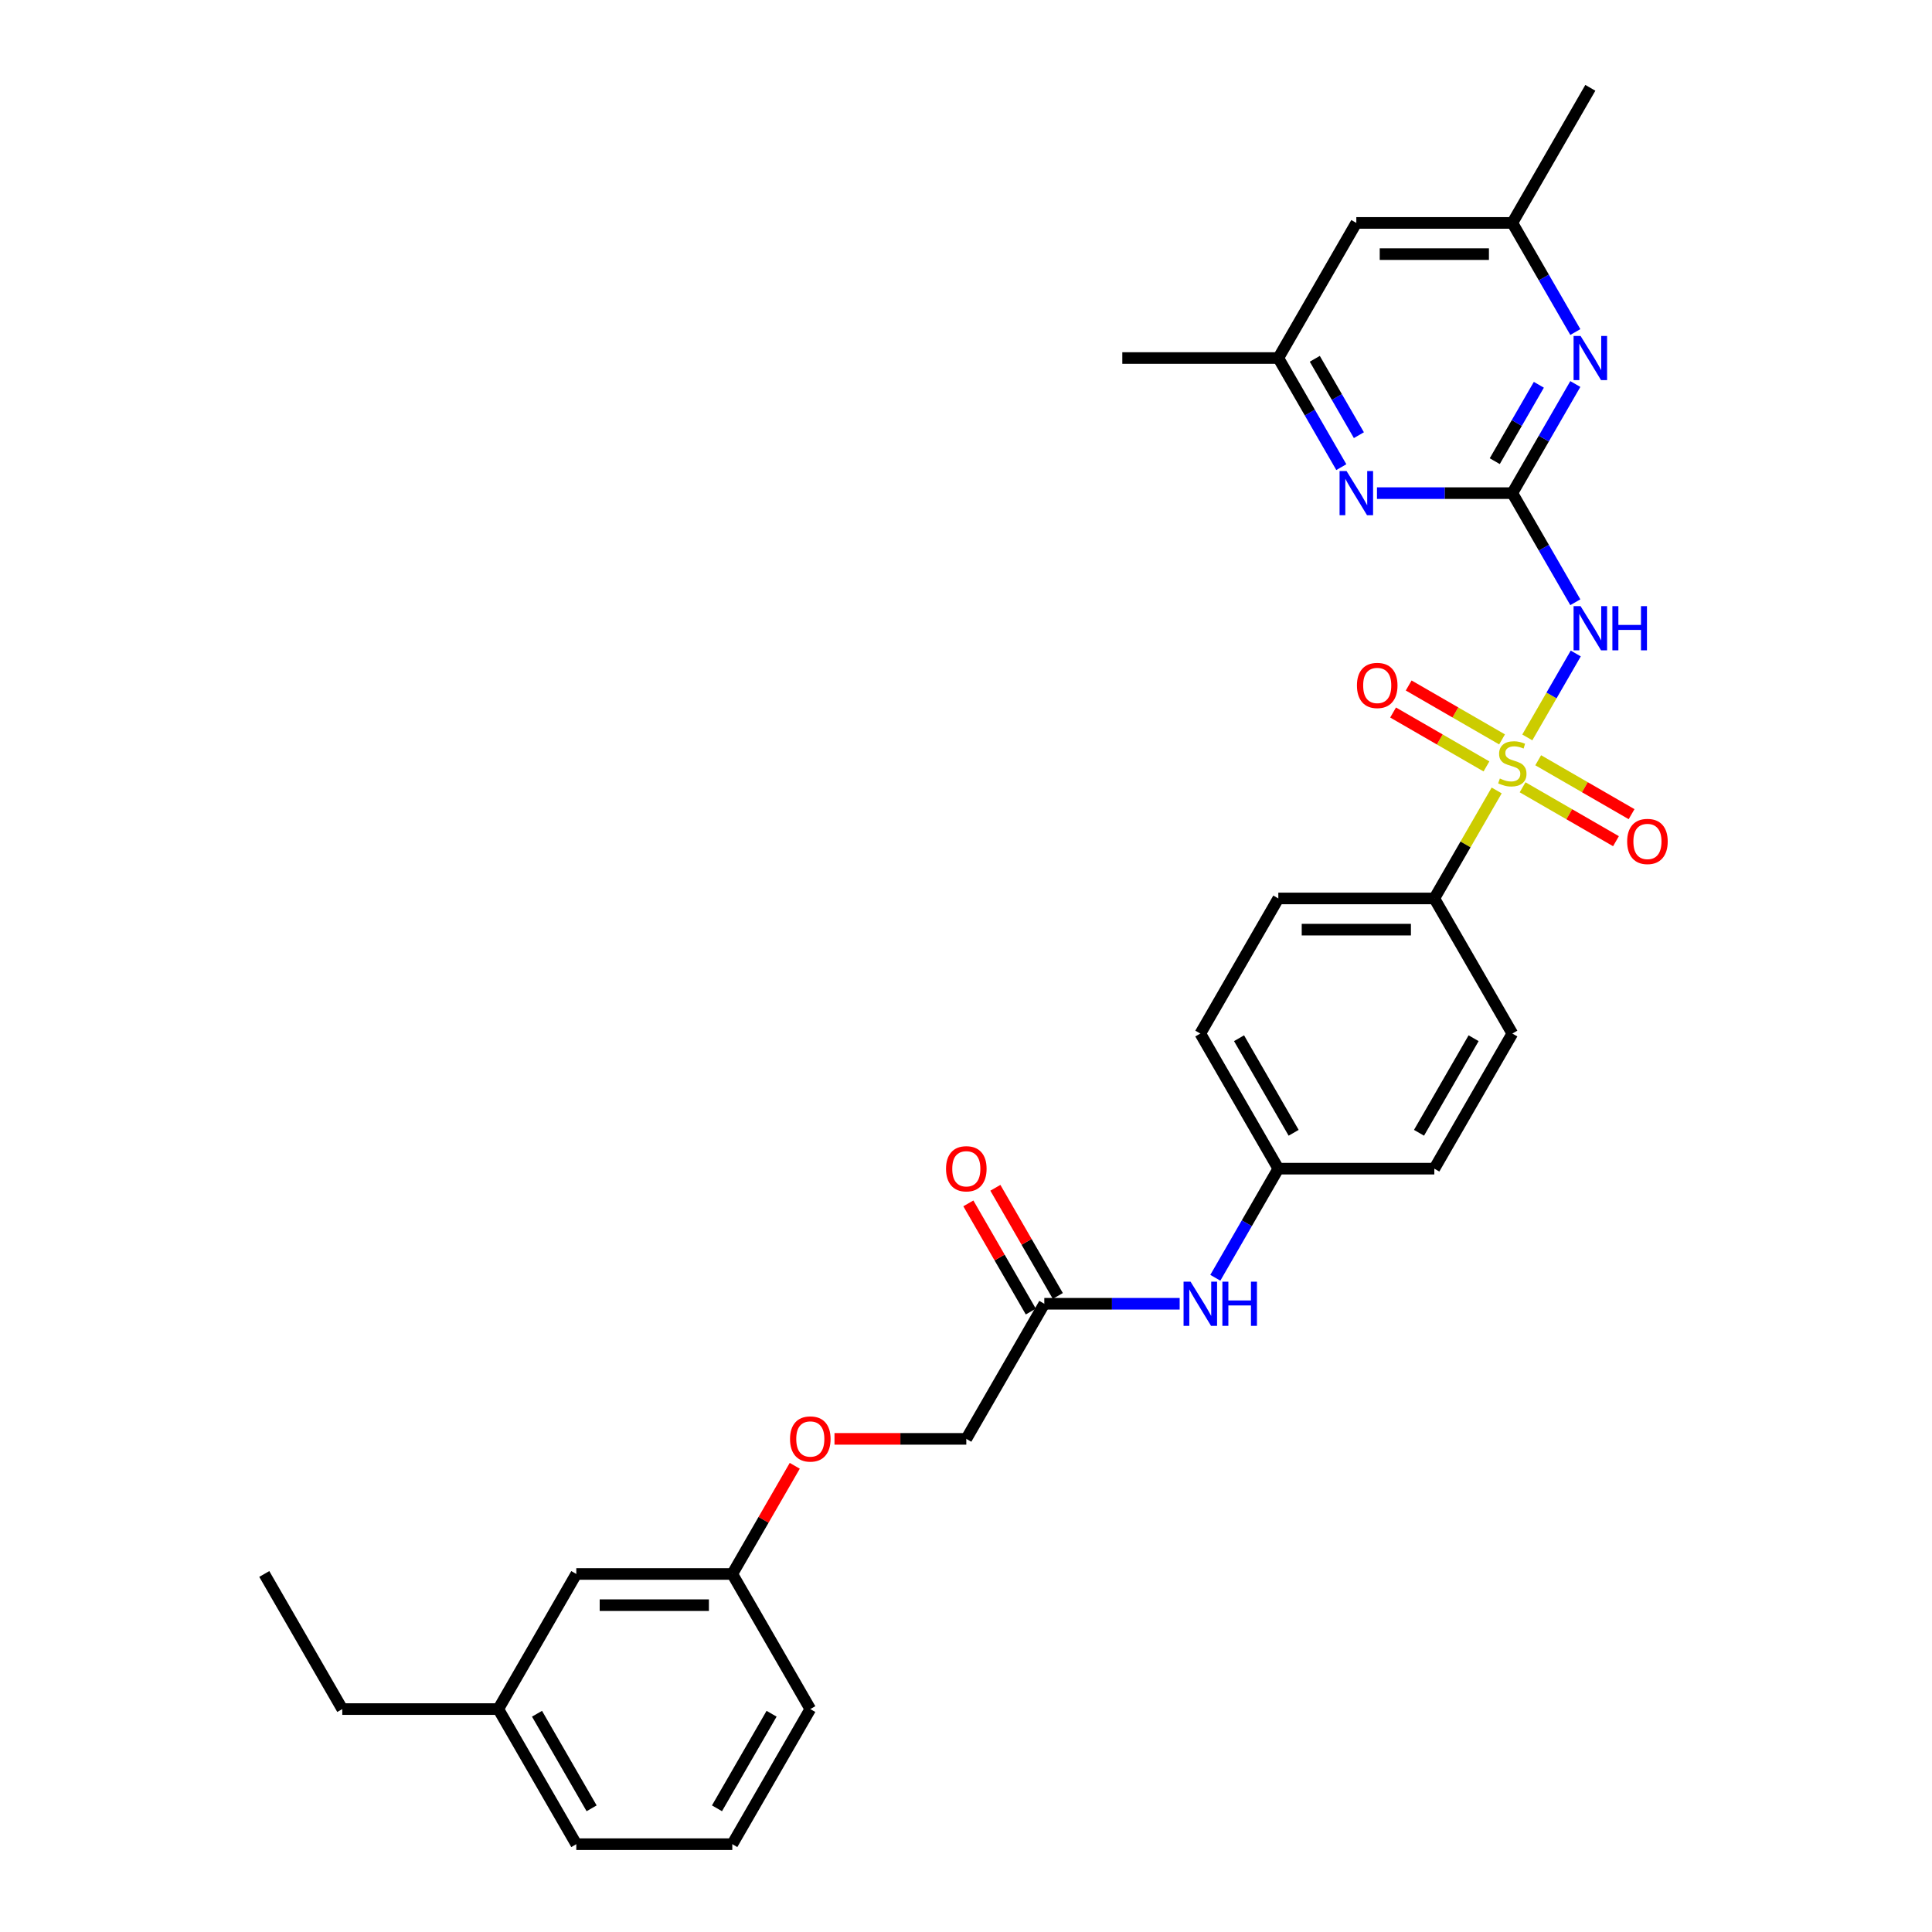 <?xml version='1.0' encoding='iso-8859-1'?>
<svg version='1.1' baseProfile='full'
              xmlns='http://www.w3.org/2000/svg'
                      xmlns:rdkit='http://www.rdkit.org/xml'
                      xmlns:xlink='http://www.w3.org/1999/xlink'
                  xml:space='preserve'
width='1000px' height='1000px' viewBox='0 0 1000 1000'>
<!-- END OF HEADER -->
<rect style='opacity:1.0;fill:#FFFFFF;stroke:none' width='1000' height='1000' x='0' y='0'> </rect>
<path class='bond-0' d='M 790.528,381.685 L 803.069,359.962' style='fill:none;fill-rule:evenodd;stroke:#CCCC00;stroke-width:6px;stroke-linecap:butt;stroke-linejoin:miter;stroke-opacity:1' />
<path class='bond-0' d='M 803.069,359.962 L 815.61,338.24' style='fill:none;fill-rule:evenodd;stroke:#0000FF;stroke-width:6px;stroke-linecap:butt;stroke-linejoin:miter;stroke-opacity:1' />
<path class='bond-4' d='M 774.677,409.139 L 758.541,437.087' style='fill:none;fill-rule:evenodd;stroke:#CCCC00;stroke-width:6px;stroke-linecap:butt;stroke-linejoin:miter;stroke-opacity:1' />
<path class='bond-4' d='M 758.541,437.087 L 742.405,465.035' style='fill:none;fill-rule:evenodd;stroke:#000000;stroke-width:6px;stroke-linecap:butt;stroke-linejoin:miter;stroke-opacity:1' />
<path class='bond-5' d='M 777.466,382.713 L 753.3,368.761' style='fill:none;fill-rule:evenodd;stroke:#CCCC00;stroke-width:6px;stroke-linecap:butt;stroke-linejoin:miter;stroke-opacity:1' />
<path class='bond-5' d='M 753.3,368.761 L 729.133,354.808' style='fill:none;fill-rule:evenodd;stroke:#FF0000;stroke-width:6px;stroke-linecap:butt;stroke-linejoin:miter;stroke-opacity:1' />
<path class='bond-5' d='M 769.391,396.699 L 745.225,382.747' style='fill:none;fill-rule:evenodd;stroke:#CCCC00;stroke-width:6px;stroke-linecap:butt;stroke-linejoin:miter;stroke-opacity:1' />
<path class='bond-5' d='M 745.225,382.747 L 721.058,368.794' style='fill:none;fill-rule:evenodd;stroke:#FF0000;stroke-width:6px;stroke-linecap:butt;stroke-linejoin:miter;stroke-opacity:1' />
<path class='bond-6' d='M 788.093,407.497 L 812.259,421.449' style='fill:none;fill-rule:evenodd;stroke:#CCCC00;stroke-width:6px;stroke-linecap:butt;stroke-linejoin:miter;stroke-opacity:1' />
<path class='bond-6' d='M 812.259,421.449 L 836.426,435.402' style='fill:none;fill-rule:evenodd;stroke:#FF0000;stroke-width:6px;stroke-linecap:butt;stroke-linejoin:miter;stroke-opacity:1' />
<path class='bond-6' d='M 796.168,393.51 L 820.334,407.463' style='fill:none;fill-rule:evenodd;stroke:#CCCC00;stroke-width:6px;stroke-linecap:butt;stroke-linejoin:miter;stroke-opacity:1' />
<path class='bond-6' d='M 820.334,407.463 L 844.501,421.416' style='fill:none;fill-rule:evenodd;stroke:#FF0000;stroke-width:6px;stroke-linecap:butt;stroke-linejoin:miter;stroke-opacity:1' />
<path class='bond-1' d='M 815.387,311.722 L 799.083,283.483' style='fill:none;fill-rule:evenodd;stroke:#0000FF;stroke-width:6px;stroke-linecap:butt;stroke-linejoin:miter;stroke-opacity:1' />
<path class='bond-1' d='M 799.083,283.483 L 782.779,255.245' style='fill:none;fill-rule:evenodd;stroke:#000000;stroke-width:6px;stroke-linecap:butt;stroke-linejoin:miter;stroke-opacity:1' />
<path class='bond-2' d='M 782.779,255.245 L 799.083,227.006' style='fill:none;fill-rule:evenodd;stroke:#000000;stroke-width:6px;stroke-linecap:butt;stroke-linejoin:miter;stroke-opacity:1' />
<path class='bond-2' d='M 799.083,227.006 L 815.387,198.767' style='fill:none;fill-rule:evenodd;stroke:#0000FF;stroke-width:6px;stroke-linecap:butt;stroke-linejoin:miter;stroke-opacity:1' />
<path class='bond-2' d='M 773.685,238.698 L 785.097,218.931' style='fill:none;fill-rule:evenodd;stroke:#000000;stroke-width:6px;stroke-linecap:butt;stroke-linejoin:miter;stroke-opacity:1' />
<path class='bond-2' d='M 785.097,218.931 L 796.51,199.164' style='fill:none;fill-rule:evenodd;stroke:#0000FF;stroke-width:6px;stroke-linecap:butt;stroke-linejoin:miter;stroke-opacity:1' />
<path class='bond-3' d='M 782.779,255.245 L 747.751,255.245' style='fill:none;fill-rule:evenodd;stroke:#000000;stroke-width:6px;stroke-linecap:butt;stroke-linejoin:miter;stroke-opacity:1' />
<path class='bond-3' d='M 747.751,255.245 L 712.722,255.245' style='fill:none;fill-rule:evenodd;stroke:#0000FF;stroke-width:6px;stroke-linecap:butt;stroke-linejoin:miter;stroke-opacity:1' />
<path class='bond-10' d='M 815.387,171.862 L 799.083,143.623' style='fill:none;fill-rule:evenodd;stroke:#0000FF;stroke-width:6px;stroke-linecap:butt;stroke-linejoin:miter;stroke-opacity:1' />
<path class='bond-10' d='M 799.083,143.623 L 782.779,115.385' style='fill:none;fill-rule:evenodd;stroke:#000000;stroke-width:6px;stroke-linecap:butt;stroke-linejoin:miter;stroke-opacity:1' />
<path class='bond-9' d='M 694.264,241.792 L 677.961,213.553' style='fill:none;fill-rule:evenodd;stroke:#0000FF;stroke-width:6px;stroke-linecap:butt;stroke-linejoin:miter;stroke-opacity:1' />
<path class='bond-9' d='M 677.961,213.553 L 661.657,185.315' style='fill:none;fill-rule:evenodd;stroke:#000000;stroke-width:6px;stroke-linecap:butt;stroke-linejoin:miter;stroke-opacity:1' />
<path class='bond-9' d='M 703.359,225.246 L 691.947,205.479' style='fill:none;fill-rule:evenodd;stroke:#0000FF;stroke-width:6px;stroke-linecap:butt;stroke-linejoin:miter;stroke-opacity:1' />
<path class='bond-9' d='M 691.947,205.479 L 680.534,185.711' style='fill:none;fill-rule:evenodd;stroke:#000000;stroke-width:6px;stroke-linecap:butt;stroke-linejoin:miter;stroke-opacity:1' />
<path class='bond-13' d='M 742.405,465.035 L 661.657,465.035' style='fill:none;fill-rule:evenodd;stroke:#000000;stroke-width:6px;stroke-linecap:butt;stroke-linejoin:miter;stroke-opacity:1' />
<path class='bond-13' d='M 730.293,481.185 L 673.769,481.185' style='fill:none;fill-rule:evenodd;stroke:#000000;stroke-width:6px;stroke-linecap:butt;stroke-linejoin:miter;stroke-opacity:1' />
<path class='bond-14' d='M 742.405,465.035 L 782.779,534.965' style='fill:none;fill-rule:evenodd;stroke:#000000;stroke-width:6px;stroke-linecap:butt;stroke-linejoin:miter;stroke-opacity:1' />
<path class='bond-7' d='M 540.535,674.825 L 575.563,674.825' style='fill:none;fill-rule:evenodd;stroke:#000000;stroke-width:6px;stroke-linecap:butt;stroke-linejoin:miter;stroke-opacity:1' />
<path class='bond-7' d='M 575.563,674.825 L 610.592,674.825' style='fill:none;fill-rule:evenodd;stroke:#0000FF;stroke-width:6px;stroke-linecap:butt;stroke-linejoin:miter;stroke-opacity:1' />
<path class='bond-12' d='M 547.528,670.788 L 531.364,642.791' style='fill:none;fill-rule:evenodd;stroke:#000000;stroke-width:6px;stroke-linecap:butt;stroke-linejoin:miter;stroke-opacity:1' />
<path class='bond-12' d='M 531.364,642.791 L 515.2,614.795' style='fill:none;fill-rule:evenodd;stroke:#FF0000;stroke-width:6px;stroke-linecap:butt;stroke-linejoin:miter;stroke-opacity:1' />
<path class='bond-12' d='M 533.542,678.863 L 517.378,650.866' style='fill:none;fill-rule:evenodd;stroke:#000000;stroke-width:6px;stroke-linecap:butt;stroke-linejoin:miter;stroke-opacity:1' />
<path class='bond-12' d='M 517.378,650.866 L 501.214,622.87' style='fill:none;fill-rule:evenodd;stroke:#FF0000;stroke-width:6px;stroke-linecap:butt;stroke-linejoin:miter;stroke-opacity:1' />
<path class='bond-17' d='M 540.535,674.825 L 500.16,744.755' style='fill:none;fill-rule:evenodd;stroke:#000000;stroke-width:6px;stroke-linecap:butt;stroke-linejoin:miter;stroke-opacity:1' />
<path class='bond-8' d='M 629.05,661.373 L 645.353,633.134' style='fill:none;fill-rule:evenodd;stroke:#0000FF;stroke-width:6px;stroke-linecap:butt;stroke-linejoin:miter;stroke-opacity:1' />
<path class='bond-8' d='M 645.353,633.134 L 661.657,604.895' style='fill:none;fill-rule:evenodd;stroke:#000000;stroke-width:6px;stroke-linecap:butt;stroke-linejoin:miter;stroke-opacity:1' />
<path class='bond-11' d='M 661.657,185.315 L 702.031,115.385' style='fill:none;fill-rule:evenodd;stroke:#000000;stroke-width:6px;stroke-linecap:butt;stroke-linejoin:miter;stroke-opacity:1' />
<path class='bond-24' d='M 661.657,185.315 L 580.909,185.315' style='fill:none;fill-rule:evenodd;stroke:#000000;stroke-width:6px;stroke-linecap:butt;stroke-linejoin:miter;stroke-opacity:1' />
<path class='bond-25' d='M 782.779,115.385 L 823.154,45.455' style='fill:none;fill-rule:evenodd;stroke:#000000;stroke-width:6px;stroke-linecap:butt;stroke-linejoin:miter;stroke-opacity:1' />
<path class='bond-31' d='M 782.779,115.385 L 702.031,115.385' style='fill:none;fill-rule:evenodd;stroke:#000000;stroke-width:6px;stroke-linecap:butt;stroke-linejoin:miter;stroke-opacity:1' />
<path class='bond-31' d='M 770.667,131.534 L 714.143,131.534' style='fill:none;fill-rule:evenodd;stroke:#000000;stroke-width:6px;stroke-linecap:butt;stroke-linejoin:miter;stroke-opacity:1' />
<path class='bond-20' d='M 661.657,465.035 L 621.283,534.965' style='fill:none;fill-rule:evenodd;stroke:#000000;stroke-width:6px;stroke-linecap:butt;stroke-linejoin:miter;stroke-opacity:1' />
<path class='bond-21' d='M 782.779,534.965 L 742.405,604.895' style='fill:none;fill-rule:evenodd;stroke:#000000;stroke-width:6px;stroke-linecap:butt;stroke-linejoin:miter;stroke-opacity:1' />
<path class='bond-21' d='M 762.737,537.38 L 734.475,586.331' style='fill:none;fill-rule:evenodd;stroke:#000000;stroke-width:6px;stroke-linecap:butt;stroke-linejoin:miter;stroke-opacity:1' />
<path class='bond-15' d='M 661.657,604.895 L 742.405,604.895' style='fill:none;fill-rule:evenodd;stroke:#000000;stroke-width:6px;stroke-linecap:butt;stroke-linejoin:miter;stroke-opacity:1' />
<path class='bond-30' d='M 661.657,604.895 L 621.283,534.965' style='fill:none;fill-rule:evenodd;stroke:#000000;stroke-width:6px;stroke-linecap:butt;stroke-linejoin:miter;stroke-opacity:1' />
<path class='bond-30' d='M 669.587,586.331 L 641.325,537.38' style='fill:none;fill-rule:evenodd;stroke:#000000;stroke-width:6px;stroke-linecap:butt;stroke-linejoin:miter;stroke-opacity:1' />
<path class='bond-16' d='M 431.928,744.755 L 466.044,744.755' style='fill:none;fill-rule:evenodd;stroke:#FF0000;stroke-width:6px;stroke-linecap:butt;stroke-linejoin:miter;stroke-opacity:1' />
<path class='bond-16' d='M 466.044,744.755 L 500.16,744.755' style='fill:none;fill-rule:evenodd;stroke:#000000;stroke-width:6px;stroke-linecap:butt;stroke-linejoin:miter;stroke-opacity:1' />
<path class='bond-18' d='M 411.366,758.692 L 395.202,786.689' style='fill:none;fill-rule:evenodd;stroke:#FF0000;stroke-width:6px;stroke-linecap:butt;stroke-linejoin:miter;stroke-opacity:1' />
<path class='bond-18' d='M 395.202,786.689 L 379.038,814.685' style='fill:none;fill-rule:evenodd;stroke:#000000;stroke-width:6px;stroke-linecap:butt;stroke-linejoin:miter;stroke-opacity:1' />
<path class='bond-19' d='M 379.038,814.685 L 298.29,814.685' style='fill:none;fill-rule:evenodd;stroke:#000000;stroke-width:6px;stroke-linecap:butt;stroke-linejoin:miter;stroke-opacity:1' />
<path class='bond-19' d='M 366.926,830.835 L 310.402,830.835' style='fill:none;fill-rule:evenodd;stroke:#000000;stroke-width:6px;stroke-linecap:butt;stroke-linejoin:miter;stroke-opacity:1' />
<path class='bond-26' d='M 379.038,814.685 L 419.412,884.615' style='fill:none;fill-rule:evenodd;stroke:#000000;stroke-width:6px;stroke-linecap:butt;stroke-linejoin:miter;stroke-opacity:1' />
<path class='bond-22' d='M 298.29,814.685 L 257.916,884.615' style='fill:none;fill-rule:evenodd;stroke:#000000;stroke-width:6px;stroke-linecap:butt;stroke-linejoin:miter;stroke-opacity:1' />
<path class='bond-28' d='M 257.916,884.615 L 177.167,884.615' style='fill:none;fill-rule:evenodd;stroke:#000000;stroke-width:6px;stroke-linecap:butt;stroke-linejoin:miter;stroke-opacity:1' />
<path class='bond-32' d='M 257.916,884.615 L 298.29,954.545' style='fill:none;fill-rule:evenodd;stroke:#000000;stroke-width:6px;stroke-linecap:butt;stroke-linejoin:miter;stroke-opacity:1' />
<path class='bond-32' d='M 277.958,887.03 L 306.22,935.981' style='fill:none;fill-rule:evenodd;stroke:#000000;stroke-width:6px;stroke-linecap:butt;stroke-linejoin:miter;stroke-opacity:1' />
<path class='bond-23' d='M 379.038,954.545 L 419.412,884.615' style='fill:none;fill-rule:evenodd;stroke:#000000;stroke-width:6px;stroke-linecap:butt;stroke-linejoin:miter;stroke-opacity:1' />
<path class='bond-23' d='M 371.108,935.981 L 399.37,887.03' style='fill:none;fill-rule:evenodd;stroke:#000000;stroke-width:6px;stroke-linecap:butt;stroke-linejoin:miter;stroke-opacity:1' />
<path class='bond-27' d='M 379.038,954.545 L 298.29,954.545' style='fill:none;fill-rule:evenodd;stroke:#000000;stroke-width:6px;stroke-linecap:butt;stroke-linejoin:miter;stroke-opacity:1' />
<path class='bond-29' d='M 177.167,884.615 L 136.793,814.685' style='fill:none;fill-rule:evenodd;stroke:#000000;stroke-width:6px;stroke-linecap:butt;stroke-linejoin:miter;stroke-opacity:1' />
<path  class='atom-0' d='M 776.32 402.954
Q 776.578 403.051, 777.644 403.503
Q 778.71 403.955, 779.873 404.246
Q 781.068 404.504, 782.23 404.504
Q 784.394 404.504, 785.654 403.47
Q 786.914 402.405, 786.914 400.563
Q 786.914 399.304, 786.268 398.529
Q 785.654 397.753, 784.685 397.334
Q 783.716 396.914, 782.101 396.429
Q 780.066 395.815, 778.839 395.234
Q 777.644 394.653, 776.772 393.425
Q 775.932 392.198, 775.932 390.131
Q 775.932 387.256, 777.87 385.48
Q 779.84 383.703, 783.716 383.703
Q 786.365 383.703, 789.369 384.963
L 788.626 387.45
Q 785.88 386.319, 783.813 386.319
Q 781.584 386.319, 780.357 387.256
Q 779.13 388.161, 779.162 389.743
Q 779.162 390.971, 779.776 391.713
Q 780.422 392.456, 781.326 392.876
Q 782.263 393.296, 783.813 393.781
Q 785.88 394.427, 787.108 395.073
Q 788.335 395.719, 789.207 397.043
Q 790.111 398.335, 790.111 400.563
Q 790.111 403.729, 787.98 405.441
Q 785.88 407.12, 782.36 407.12
Q 780.325 407.12, 778.774 406.668
Q 777.256 406.248, 775.448 405.505
L 776.32 402.954
' fill='#CCCC00'/>
<path  class='atom-1' d='M 818.099 313.741
L 825.592 325.853
Q 826.335 327.048, 827.53 329.212
Q 828.725 331.376, 828.79 331.505
L 828.79 313.741
L 831.826 313.741
L 831.826 336.609
L 828.693 336.609
L 820.65 323.366
Q 819.714 321.816, 818.712 320.039
Q 817.743 318.263, 817.453 317.714
L 817.453 336.609
L 814.481 336.609
L 814.481 313.741
L 818.099 313.741
' fill='#0000FF'/>
<path  class='atom-1' d='M 834.571 313.741
L 837.672 313.741
L 837.672 323.463
L 849.365 323.463
L 849.365 313.741
L 852.465 313.741
L 852.465 336.609
L 849.365 336.609
L 849.365 326.047
L 837.672 326.047
L 837.672 336.609
L 834.571 336.609
L 834.571 313.741
' fill='#0000FF'/>
<path  class='atom-3' d='M 818.099 173.881
L 825.592 185.993
Q 826.335 187.188, 827.53 189.352
Q 828.725 191.516, 828.79 191.645
L 828.79 173.881
L 831.826 173.881
L 831.826 196.749
L 828.693 196.749
L 820.65 183.506
Q 819.714 181.956, 818.712 180.179
Q 817.743 178.403, 817.453 177.854
L 817.453 196.749
L 814.481 196.749
L 814.481 173.881
L 818.099 173.881
' fill='#0000FF'/>
<path  class='atom-4' d='M 696.976 243.811
L 704.47 255.923
Q 705.213 257.118, 706.408 259.282
Q 707.603 261.446, 707.667 261.575
L 707.667 243.811
L 710.704 243.811
L 710.704 266.679
L 707.571 266.679
L 699.528 253.436
Q 698.591 251.886, 697.59 250.109
Q 696.621 248.333, 696.33 247.784
L 696.33 266.679
L 693.359 266.679
L 693.359 243.811
L 696.976 243.811
' fill='#0000FF'/>
<path  class='atom-6' d='M 702.352 354.795
Q 702.352 349.304, 705.065 346.236
Q 707.778 343.168, 712.849 343.168
Q 717.92 343.168, 720.634 346.236
Q 723.347 349.304, 723.347 354.795
Q 723.347 360.351, 720.601 363.516
Q 717.856 366.649, 712.849 366.649
Q 707.811 366.649, 705.065 363.516
Q 702.352 360.383, 702.352 354.795
M 712.849 364.065
Q 716.338 364.065, 718.211 361.74
Q 720.117 359.382, 720.117 354.795
Q 720.117 350.306, 718.211 348.045
Q 716.338 345.752, 712.849 345.752
Q 709.361 345.752, 707.455 348.012
Q 705.582 350.273, 705.582 354.795
Q 705.582 359.414, 707.455 361.74
Q 709.361 364.065, 712.849 364.065
' fill='#FF0000'/>
<path  class='atom-7' d='M 842.212 435.544
Q 842.212 430.053, 844.925 426.984
Q 847.639 423.916, 852.71 423.916
Q 857.781 423.916, 860.494 426.984
Q 863.207 430.053, 863.207 435.544
Q 863.207 441.099, 860.461 444.264
Q 857.716 447.397, 852.71 447.397
Q 847.671 447.397, 844.925 444.264
Q 842.212 441.131, 842.212 435.544
M 852.71 444.814
Q 856.198 444.814, 858.071 442.488
Q 859.977 440.13, 859.977 435.544
Q 859.977 431.054, 858.071 428.793
Q 856.198 426.5, 852.71 426.5
Q 849.221 426.5, 847.316 428.761
Q 845.442 431.022, 845.442 435.544
Q 845.442 440.162, 847.316 442.488
Q 849.221 444.814, 852.71 444.814
' fill='#FF0000'/>
<path  class='atom-9' d='M 616.228 663.391
L 623.722 675.503
Q 624.464 676.699, 625.659 678.863
Q 626.855 681.027, 626.919 681.156
L 626.919 663.391
L 629.955 663.391
L 629.955 686.259
L 626.822 686.259
L 618.78 673.016
Q 617.843 671.466, 616.842 669.69
Q 615.873 667.913, 615.582 667.364
L 615.582 686.259
L 612.611 686.259
L 612.611 663.391
L 616.228 663.391
' fill='#0000FF'/>
<path  class='atom-9' d='M 632.701 663.391
L 635.801 663.391
L 635.801 673.113
L 647.494 673.113
L 647.494 663.391
L 650.595 663.391
L 650.595 686.259
L 647.494 686.259
L 647.494 675.697
L 635.801 675.697
L 635.801 686.259
L 632.701 686.259
L 632.701 663.391
' fill='#0000FF'/>
<path  class='atom-13' d='M 489.663 604.96
Q 489.663 599.469, 492.376 596.4
Q 495.089 593.332, 500.16 593.332
Q 505.231 593.332, 507.945 596.4
Q 510.658 599.469, 510.658 604.96
Q 510.658 610.515, 507.912 613.681
Q 505.167 616.814, 500.16 616.814
Q 495.122 616.814, 492.376 613.681
Q 489.663 610.547, 489.663 604.96
M 500.16 614.23
Q 503.649 614.23, 505.522 611.904
Q 507.428 609.546, 507.428 604.96
Q 507.428 600.47, 505.522 598.209
Q 503.649 595.916, 500.16 595.916
Q 496.672 595.916, 494.766 598.177
Q 492.893 600.438, 492.893 604.96
Q 492.893 609.579, 494.766 611.904
Q 496.672 614.23, 500.16 614.23
' fill='#FF0000'/>
<path  class='atom-17' d='M 408.915 744.82
Q 408.915 739.329, 411.628 736.261
Q 414.341 733.192, 419.412 733.192
Q 424.483 733.192, 427.196 736.261
Q 429.909 739.329, 429.909 744.82
Q 429.909 750.375, 427.164 753.541
Q 424.419 756.674, 419.412 756.674
Q 414.373 756.674, 411.628 753.541
Q 408.915 750.408, 408.915 744.82
M 419.412 754.09
Q 422.901 754.09, 424.774 751.764
Q 426.68 749.406, 426.68 744.82
Q 426.68 740.33, 424.774 738.069
Q 422.901 735.776, 419.412 735.776
Q 415.924 735.776, 414.018 738.037
Q 412.145 740.298, 412.145 744.82
Q 412.145 749.439, 414.018 751.764
Q 415.924 754.09, 419.412 754.09
' fill='#FF0000'/>
</svg>
